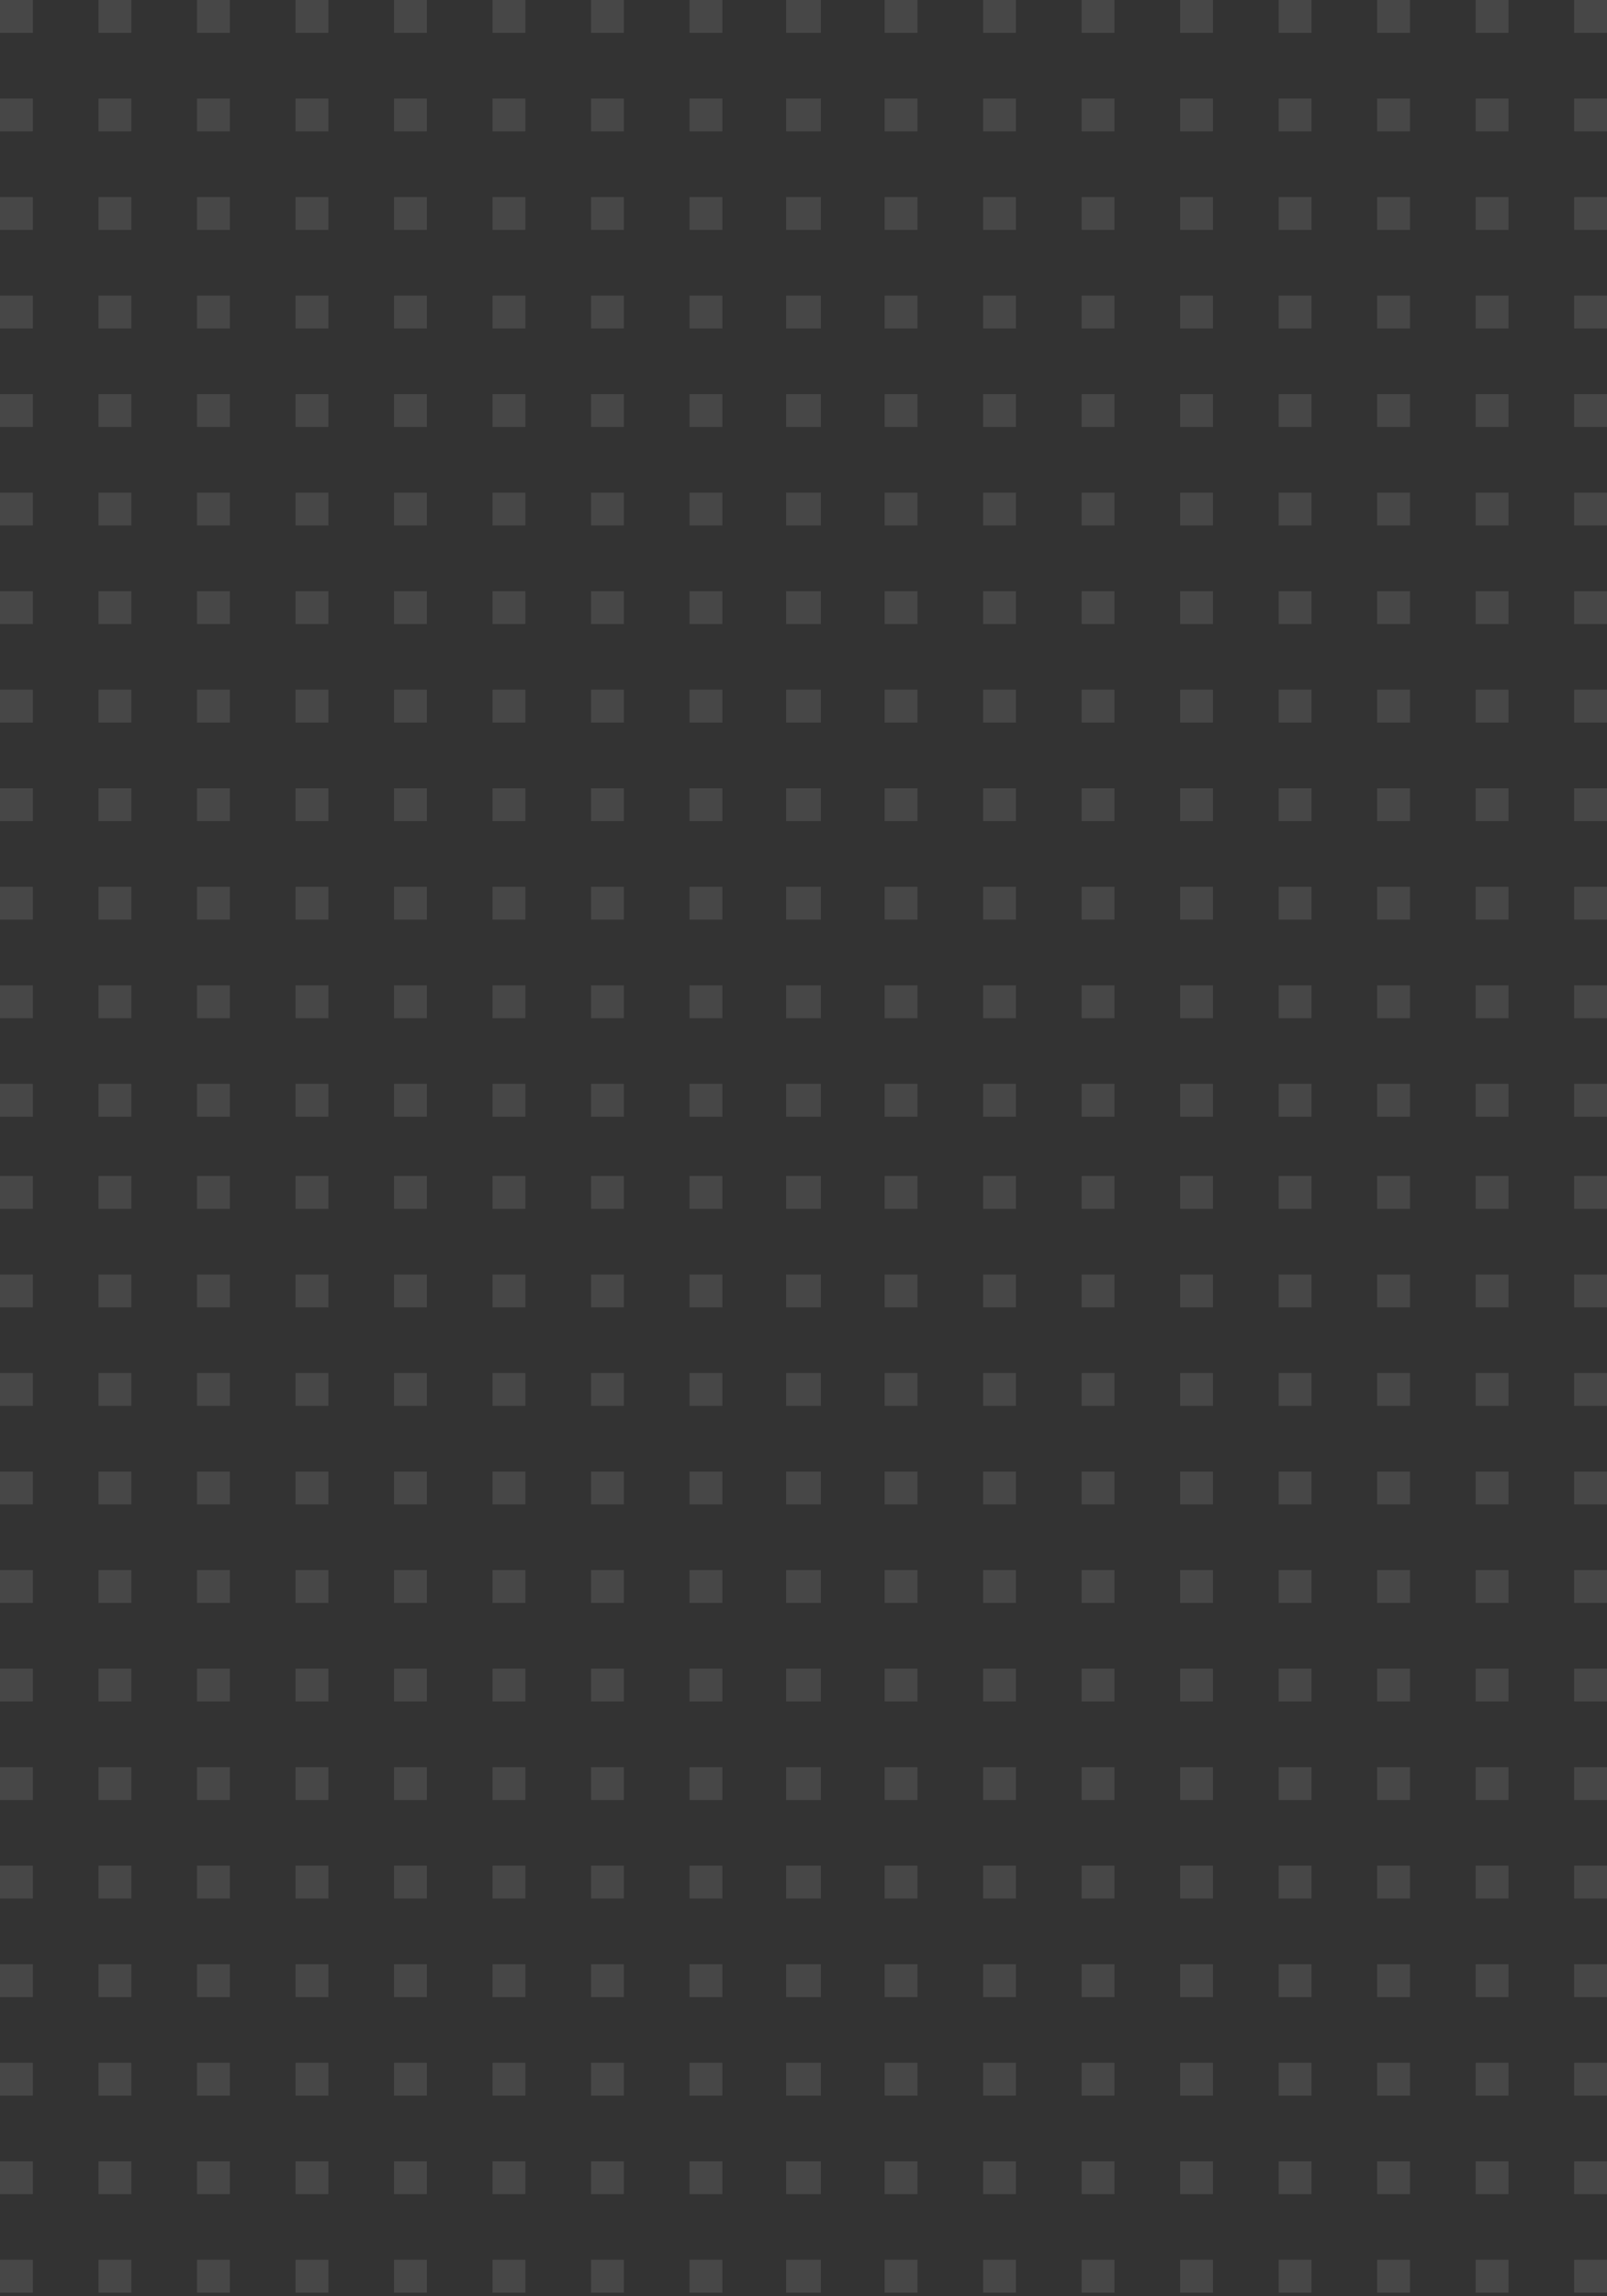 <svg width="231" height="330" viewBox="0 0 231 330" fill="none" xmlns="http://www.w3.org/2000/svg">
<rect x="0" y="0" width="231" height="330" fill="#333333" stroke="none"/>
<path fill-rule="evenodd" clip-rule="evenodd" d="M117.72 0V0H113V4.72H113.279V4.72L117.999 4.72V0L117.72 0ZM117.72 42.482V42.481H113V47.202H113.279V47.202H117.999V42.482H117.72ZM113.279 89.683H113V84.963H117.72V84.963H117.999V89.683H113.279V89.683ZM117.72 127.441V127.441H113V132.161H113.279V132.161H117.999V127.441H117.72ZM113.279 18.88H113V14.159H117.72V14.16H117.999V18.88H113.279V18.88ZM117.72 56.641V56.641H113V61.361H113.279V61.361H117.999V56.641H117.72ZM113.279 103.839H113L113 99.119H117.72V99.119H117.999L117.999 103.839H113.279V103.839ZM117.72 141.604V141.604H113V146.324H113.279V146.324H117.999V141.604H117.72ZM113.279 33.039V33.039H117.999V28.319H117.72V28.319H113V33.039H113.279ZM117.72 70.8V70.8H113V75.52H113.279V75.52H117.999V70.8H117.72ZM113.279 118.002H113V113.282H117.72V113.282H117.999V118.002H113.279V118.002ZM117.72 155.76V155.76H113V160.48H113.279V160.48H117.999V155.76H117.72ZM99.119 4.72V7.51899e-05L103.839 7.53962e-05V4.72L99.119 4.72ZM99.119 47.202V42.481H103.839V47.202H99.119ZM99.119 84.963V89.683H103.839V84.963H99.119ZM99.119 132.161V127.441H103.839V132.161H99.119ZM99.119 14.159V18.88H103.839V14.159H99.119ZM99.119 61.361V56.641H103.839V61.361H99.119ZM99.119 99.119L99.119 103.839H103.839V99.119H99.119ZM99.119 146.324V141.604H103.839L103.839 146.324H99.119ZM99.119 28.319V33.039H103.839V28.319H99.119ZM99.119 75.52V70.8H103.839V75.52H99.119ZM99.119 113.282V118.002H103.839V113.282H99.119ZM99.119 160.48V155.76H103.839V160.48H99.119ZM84.958 7.45709e-05V4.72H89.678V7.47773e-05L84.958 7.45709e-05ZM84.958 42.481V47.202H89.678V42.481H84.958ZM84.958 89.683V84.963L89.678 84.963V89.683L84.958 89.683ZM84.958 127.441V132.161H89.678V127.441L84.958 127.441ZM84.958 18.88V14.159H89.678V18.88H84.958ZM84.958 56.641V61.361H89.678V56.641H84.958ZM84.958 103.839V99.119L89.678 99.119L89.678 103.839L84.958 103.839ZM84.958 141.604V146.324H89.678V141.604H84.958ZM84.958 33.039V28.319H89.678V33.039H84.958ZM84.958 70.8V75.52L89.678 75.52V70.8L84.958 70.8ZM84.958 118.002V113.282L89.678 113.282V118.002L84.958 118.002ZM84.958 155.76V160.48H89.678V155.76H84.958ZM70.801 4.72V7.39521e-05L75.521 7.41584e-05V4.72L70.801 4.72ZM70.801 47.202V42.481H75.521V47.202H70.801ZM70.801 84.963V89.683H75.521V84.963H70.801ZM70.801 132.161V127.441H75.521V132.161H70.801ZM70.801 14.159V18.88H75.521V14.159H70.801ZM70.801 61.361V56.641H75.521V61.361H70.801ZM70.801 99.119V103.839H75.521L75.521 99.119H70.801ZM70.801 146.324V141.604H75.521V146.324H70.801ZM70.801 28.319V33.039H75.521V28.319H70.801ZM70.801 75.52V70.8H75.521V75.52H70.801ZM70.801 113.282V118.002H75.521V113.282H70.801ZM70.801 160.48V155.76H75.521V160.48H70.801ZM56.64 4.72V7.33331e-05L61.36 7.35394e-05V4.72L56.64 4.72ZM56.64 47.202V42.481H61.36V47.202H56.64ZM56.64 84.963V89.683H61.36V84.963H56.64ZM56.64 132.161V127.441H61.36V132.161H56.64ZM56.64 14.159V18.88H61.36V14.159H56.64ZM56.64 61.361L56.64 56.641H61.36L61.36 61.361H56.64ZM56.64 99.119V103.839H61.36V99.119H56.64ZM56.64 146.324L56.64 141.604H61.36L61.36 146.324H56.64ZM56.64 28.319V33.039H61.36V28.319H56.64ZM56.64 75.52V70.8H61.36V75.52H56.64ZM56.64 113.282V118.002H61.36V113.282H56.64ZM56.64 160.48V155.76H61.36V160.48H56.64ZM42.48 4.72V0L47.2 2.06319e-06V4.72H42.48ZM42.48 47.202V42.481L47.2 42.481V47.202L42.48 47.202ZM42.48 84.963V89.683H47.2V84.963H42.48ZM42.48 132.161V127.441H47.2V132.161H42.48ZM42.48 14.159V18.88H47.2V14.159H42.48ZM42.48 61.361L42.48 56.641L47.2 56.641L47.2 61.361L42.48 61.361ZM42.48 99.119V103.839H47.2V99.119H42.48ZM42.48 146.324L42.48 141.604H47.2L47.2 146.324H42.48ZM42.48 28.319V33.039L47.2 33.039V28.319H42.48ZM42.48 75.52V70.8H47.2V75.52H42.48ZM42.48 113.282V118.002H47.2V113.282H42.48ZM42.48 160.48V155.76H47.2V160.48H42.48ZM28.319 0V4.72H33.039V0H28.319ZM28.319 42.481L28.319 47.202H33.039V42.481H28.319ZM28.319 89.683V84.963H33.039V89.683H28.319ZM28.319 127.441V132.161H33.039V127.441H28.319ZM28.319 18.88L28.319 14.159L33.039 14.159V18.88H28.319ZM28.319 56.641L28.319 61.361H33.039L33.039 56.641H28.319ZM28.319 103.839V99.119H33.039V103.839H28.319ZM28.319 141.604V146.324H33.039L33.039 141.604H28.319ZM28.319 33.039V28.319H33.039V33.039H28.319ZM28.319 70.8V75.52H33.039V70.8H28.319ZM28.319 118.002V113.282H33.039V118.002H28.319ZM28.319 155.76V160.48H33.039V155.76H28.319ZM14.161 4.72L14.161 0H18.881V4.72L14.161 4.72ZM14.161 47.202L14.161 42.481H18.881V47.202H14.161ZM14.161 84.963V89.683H18.881V84.963H14.161ZM14.161 132.161V127.441H18.881V132.161H14.161ZM14.161 14.159L14.161 18.88H18.881V14.159H14.161ZM14.161 61.361L14.161 56.641H18.881V61.361H14.161ZM14.161 99.119V103.839H18.881V99.119H14.161ZM14.161 146.324V141.604H18.881V146.324H14.161ZM14.161 28.319V33.039H18.881V28.319H14.161ZM14.161 75.52V70.8H18.881V75.52H14.161ZM14.161 113.282V118.002H18.881V113.282H14.161ZM14.161 160.48L14.161 155.76H18.881V160.48H14.161ZM8.24397e-06 0L8.03765e-06 4.72H4.72V0H8.24397e-06ZM6.38705e-06 42.481L6.18073e-06 47.202H4.72V42.481H6.38705e-06ZM4.32381e-06 89.683L4.53012e-06 84.963H4.72L4.72 89.683H4.32381e-06ZM2.67334e-06 127.441L2.46702e-06 132.161H4.72L4.72 127.441H2.67334e-06ZM7.41872e-06 18.88L7.62504e-06 14.159H4.72V18.88H7.41872e-06ZM5.76812e-06 56.641L5.5618e-06 61.361H4.72V56.641H5.76812e-06ZM3.70501e-06 103.839L3.91133e-06 99.119H4.72V103.839H3.70501e-06ZM2.05427e-06 141.604L0 146.324H4.72V141.604H2.05427e-06ZM6.79979e-06 33.039L7.00611e-06 28.319H4.72L4.72 33.039H6.79979e-06ZM5.14919e-06 70.8L4.94287e-06 75.52H4.72L4.72 70.8H5.14919e-06ZM3.08595e-06 118.002L3.29227e-06 113.282H4.72L4.72 118.002H3.08595e-06ZM0 155.76V160.48H4.72L4.72 155.76H0ZM226.279 4.72V0L230.999 0V4.72L226.279 4.72ZM226.279 47.202V42.482H230.999V47.202H226.279ZM226.279 84.963V89.683H230.999V84.963H226.279ZM226.279 132.161V127.441H230.999V132.161H226.279ZM226.279 14.16V18.88H230.999V14.16H226.279ZM226.279 61.361V56.641H230.999V61.361H226.279ZM226.279 99.119V103.839H230.999V99.119H226.279ZM226.279 146.324V141.604H230.999V146.324H226.279ZM226.279 28.319V33.039H230.999V28.319H226.279ZM226.279 75.52V70.8H230.999V75.52H226.279ZM226.279 113.282V118.002H230.999V113.282H226.279ZM226.279 160.48V155.76H230.999V160.48H226.279ZM212.119 4.72V7.51899e-05L216.839 7.53962e-05V4.72L212.119 4.72ZM212.119 47.202V42.481H216.839V47.202H212.119ZM212.119 84.963V89.683H216.839V84.963H212.119ZM212.119 132.161V127.441H216.839V132.161H212.119ZM212.119 14.159V18.88H216.839V14.159H212.119ZM212.119 61.361V56.641H216.839L216.839 61.361H212.119ZM212.119 99.119V103.839H216.839V99.119H212.119ZM212.119 146.324V141.604H216.839V146.324H212.119ZM212.119 28.319V33.039H216.839V28.319H212.119ZM212.119 75.52V70.8H216.839V75.52H212.119ZM212.119 113.282V118.002H216.839V113.282H212.119ZM212.119 160.48V155.76H216.839V160.48H212.119ZM197.958 7.45709e-05V4.72H202.678V7.47773e-05L197.958 7.45709e-05ZM197.958 42.481V47.202H202.678V42.481H197.958ZM197.958 89.683V84.963L202.678 84.963V89.683L197.958 89.683ZM197.958 127.441V132.161H202.678V127.441L197.958 127.441ZM197.958 18.88V14.159H202.678V18.88H197.958ZM197.958 56.641V61.361H202.678V56.641H197.958ZM197.958 103.839L197.958 99.119L202.678 99.119V103.839L197.958 103.839ZM197.958 141.604V146.324H202.678V141.604H197.958ZM197.958 33.039V28.319H202.678V33.039H197.958ZM197.958 70.8V75.52L202.678 75.52V70.8L197.958 70.8ZM197.958 118.002V113.282L202.678 113.282V118.002L197.958 118.002ZM197.958 155.76V160.48H202.678V155.76H197.958ZM183.801 4.72V7.39521e-05L188.521 7.41584e-05V4.72L183.801 4.72ZM183.801 47.202V42.481H188.521V47.202H183.801ZM183.801 84.963V89.683H188.521V84.963H183.801ZM183.801 132.161V127.441H188.521V132.161H183.801ZM183.801 14.159V18.88H188.521V14.159H183.801ZM183.801 61.361V56.641H188.521V61.361H183.801ZM183.801 99.119V103.839H188.521V99.119H183.801ZM183.801 146.324V141.604H188.521V146.324H183.801ZM183.801 28.319V33.039H188.521V28.319H183.801ZM183.801 75.52V70.8H188.521V75.52H183.801ZM183.801 113.282V118.002H188.521V113.282H183.801ZM183.801 160.48V155.76H188.521V160.48H183.801ZM169.64 4.72V7.33331e-05L174.36 7.35394e-05V4.72L169.64 4.72ZM169.64 47.202V42.481H174.36V47.202H169.64ZM169.64 84.963V89.683H174.36V84.963H169.64ZM169.64 132.161V127.441H174.36V132.161H169.64ZM169.64 14.159V18.88H174.36V14.159H169.64ZM169.64 61.361V56.641H174.36V61.361H169.64ZM169.64 99.119L169.64 103.839H174.36V99.119H169.64ZM169.64 146.324V141.604H174.36V146.324H169.64ZM169.64 28.319V33.039H174.36V28.319H169.64ZM169.64 75.52V70.8H174.36V75.52H169.64ZM169.64 113.282V118.002H174.36V113.282H169.64ZM169.64 160.48V155.76H174.36V160.48H169.64ZM155.48 4.72V0L160.2 2.06319e-06V4.72H155.48ZM155.48 47.202V42.481L160.2 42.481V47.202L155.48 47.202ZM155.48 84.963V89.683H160.2V84.963H155.48ZM155.48 132.161V127.441H160.2V132.161H155.48ZM155.48 14.159V18.88H160.2V14.159H155.48ZM155.48 61.361V56.641L160.2 56.641V61.361L155.48 61.361ZM155.48 99.119V103.839H160.2V99.119H155.48ZM155.48 146.324V141.604H160.2V146.324H155.48ZM155.48 28.319V33.039L160.2 33.039V28.319H155.48ZM155.48 75.52V70.8H160.2V75.52H155.48ZM155.48 113.282V118.002H160.2V113.282H155.48ZM155.48 160.48V155.76H160.2V160.48H155.48ZM141.319 0V4.72H146.039V0H141.319ZM141.319 42.481V47.202H146.039V42.481H141.319ZM141.319 89.683V84.963H146.039V89.683H141.319ZM141.319 127.441V132.161H146.039V127.441H141.319ZM141.319 18.88V14.159L146.039 14.159V18.88H141.319ZM141.319 56.641V61.361H146.039V56.641H141.319ZM141.319 103.839V99.119H146.039V103.839H141.319ZM141.319 141.604V146.324H146.039V141.604H141.319ZM141.319 33.039V28.319H146.039V33.039H141.319ZM141.319 70.8V75.52H146.039V70.8H141.319ZM141.319 118.002V113.282H146.039V118.002H141.319ZM141.319 155.76V160.48H146.039V155.76H141.319ZM127.161 4.72V0H131.881V4.72L127.161 4.72ZM127.161 47.202V42.481H131.881V47.202H127.161ZM127.161 84.963V89.683H131.881V84.963H127.161ZM127.161 132.161V127.441H131.881V132.161H127.161ZM127.161 14.159V18.88H131.881V14.159H127.161ZM127.161 61.361V56.641H131.881V61.361H127.161ZM127.161 99.119L127.161 103.839H131.881V99.119H127.161ZM127.161 146.324V141.604H131.881V146.324H127.161ZM127.161 28.319V33.039H131.881V28.319H127.161ZM127.161 75.52V70.8H131.881V75.52H127.161ZM127.161 113.282V118.002H131.881V113.282H127.161ZM127.161 160.48V155.76H131.881V160.48H127.161Z" fill="white" fill-opacity="0.1"/>
<path fill-rule="evenodd" clip-rule="evenodd" d="M117.72 169V169H113V173.72H113.279V173.72L117.999 173.72V169L117.72 169ZM117.72 211.482V211.481H113V216.201H113.279V216.202H117.999V211.482H117.72ZM113.279 258.683H113V253.963H117.72V253.963H117.999V258.683H113.279V258.683ZM117.72 296.441V296.441H113V301.161H113.279V301.161H117.999V296.441H117.72ZM113.279 187.879H113V183.159H117.72V183.16H117.999V187.88H113.279V187.879ZM117.72 225.641V225.641H113V230.361H113.279V230.361H117.999V225.641H117.72ZM113.279 272.839H113L113 268.119H117.72V268.119H117.999L117.999 272.839H113.279V272.839ZM117.72 310.604V310.604H113V315.324H113.279V315.324H117.999V310.604H117.72ZM113.279 202.039V202.039H117.999V197.319H117.72V197.319H113V202.039H113.279ZM117.72 239.8V239.8H113V244.52H113.279V244.521H117.999V239.8H117.72ZM113.279 287.002H113V282.282H117.72V282.282H117.999V287.002H113.279V287.002ZM117.72 324.76V324.76H113V329.48H113.279V329.48H117.999V324.76H117.72ZM99.119 173.72V169L103.839 169V173.72L99.119 173.72ZM99.119 216.202V211.482H103.839V216.202H99.119ZM99.119 253.963V258.683H103.839V253.963H99.119ZM99.119 301.161V296.441H103.839V301.161H99.119ZM99.119 183.16V187.88H103.839V183.16H99.119ZM99.119 230.361V225.641H103.839V230.361H99.119ZM99.119 268.119L99.119 272.839H103.839V268.119H99.119ZM99.119 315.324V310.604H103.839L103.839 315.324H99.119ZM99.119 197.319V202.039H103.839V197.319H99.119ZM99.119 244.52V239.8H103.839V244.52H99.119ZM99.119 282.282V287.002H103.839V282.282H99.119ZM99.119 329.48V324.76H103.839V329.48H99.119ZM84.958 169V173.72H89.678V169L84.958 169ZM84.958 211.482V216.202H89.678V211.482H84.958ZM84.958 258.683V253.963L89.678 253.963V258.683L84.958 258.683ZM84.958 296.441V301.161H89.678V296.441L84.958 296.441ZM84.958 187.88V183.16H89.678V187.88H84.958ZM84.958 225.641V230.361H89.678V225.641H84.958ZM84.958 272.839V268.119L89.678 268.119L89.678 272.839L84.958 272.839ZM84.958 310.604V315.324H89.678V310.604H84.958ZM84.958 202.039V197.319H89.678V202.039H84.958ZM84.958 239.8V244.52L89.678 244.52V239.8L84.958 239.8ZM84.958 287.002V282.282L89.678 282.282V287.002L84.958 287.002ZM84.958 324.76V329.48H89.678V324.76H84.958ZM70.801 173.72V169L75.521 169V173.72L70.801 173.72ZM70.801 216.202V211.482H75.521V216.202H70.801ZM70.801 253.963V258.683H75.521V253.963H70.801ZM70.801 301.161V296.441H75.521V301.161H70.801ZM70.801 183.16V187.88H75.521V183.16H70.801ZM70.801 230.361V225.641H75.521V230.361H70.801ZM70.801 268.119V272.839H75.521L75.521 268.119H70.801ZM70.801 315.324V310.604H75.521V315.324H70.801ZM70.801 197.319V202.039H75.521V197.319H70.801ZM70.801 244.52V239.8H75.521V244.52H70.801ZM70.801 282.282V287.002H75.521V282.282H70.801ZM70.801 329.48V324.76H75.521V329.48H70.801ZM56.64 173.72V169L61.36 169V173.72L56.64 173.72ZM56.64 216.202V211.482H61.36V216.202H56.64ZM56.64 253.963V258.683H61.36V253.963H56.64ZM56.64 301.161V296.441H61.36V301.161H56.64ZM56.64 183.16V187.88H61.36V183.16H56.64ZM56.64 230.361L56.64 225.641H61.36L61.36 230.361H56.64ZM56.64 268.119V272.839H61.36V268.119H56.64ZM56.64 315.324L56.64 310.604H61.36L61.36 315.324H56.64ZM56.64 197.319V202.039H61.36V197.319H56.64ZM56.64 244.52V239.8H61.36V244.52H56.64ZM56.64 282.282V287.002H61.36V282.282H56.64ZM56.64 329.48V324.76H61.36V329.48H56.64ZM42.48 173.72V169L47.2 169V173.72H42.48ZM42.48 216.201V211.481L47.2 211.481V216.201L42.48 216.201ZM42.48 253.963V258.683H47.2V253.963H42.48ZM42.48 301.161V296.441H47.2V301.161H42.48ZM42.48 183.159V187.879H47.2V183.159H42.48ZM42.48 230.361L42.48 225.641L47.2 225.641L47.2 230.361L42.48 230.361ZM42.48 268.119V272.839H47.2V268.119H42.48ZM42.48 315.324L42.48 310.604H47.2L47.2 315.324H42.48ZM42.48 197.319V202.039L47.2 202.039V197.319H42.48ZM42.48 244.52V239.8H47.2V244.52H42.48ZM42.48 282.282V287.002H47.2V282.282H42.48ZM42.48 329.48V324.76H47.2V329.48H42.48ZM28.319 169V173.72H33.039V169H28.319ZM28.319 211.481V216.201H33.039V211.481H28.319ZM28.319 258.683V253.963H33.039V258.683H28.319ZM28.319 296.441V301.161H33.039V296.441H28.319ZM28.319 187.879V183.159L33.039 183.159V187.879H28.319ZM28.319 225.641V230.361H33.039L33.039 225.641H28.319ZM28.319 272.839V268.119H33.039V272.839H28.319ZM28.319 310.604V315.324H33.039L33.039 310.604H28.319ZM28.319 202.039V197.319H33.039V202.039H28.319ZM28.319 239.8V244.52H33.039V239.8H28.319ZM28.319 287.002V282.282H33.039V287.002H28.319ZM28.319 324.76V329.48H33.039V324.76H28.319ZM14.161 173.72L14.161 169H18.881V173.72L14.161 173.72ZM14.161 216.201L14.161 211.481H18.881V216.201H14.161ZM14.161 253.963V258.683H18.881V253.963H14.161ZM14.161 301.161V296.441H18.881V301.161H14.161ZM14.161 183.159V187.879H18.881V183.159H14.161ZM14.161 230.361V225.641H18.881V230.361H14.161ZM14.161 268.119V272.839H18.881V268.119H14.161ZM14.161 315.324V310.604H18.881V315.324H14.161ZM14.161 197.319V202.039H18.881V197.319H14.161ZM14.161 244.52V239.8H18.881V244.52H14.161ZM14.161 282.282V287.002H18.881V282.282H14.161ZM14.161 329.48L14.161 324.76H18.881V329.48H14.161ZM8.24397e-06 169L8.03765e-06 173.72H4.72V169H8.24397e-06ZM6.38705e-06 211.481L6.18073e-06 216.201H4.72V211.481H6.38705e-06ZM4.32381e-06 258.683L4.53012e-06 253.963H4.72L4.72 258.683H4.32381e-06ZM2.67334e-06 296.441L2.46702e-06 301.161H4.72L4.72 296.441H2.67334e-06ZM7.41872e-06 187.879L7.62504e-06 183.159H4.72V187.879H7.41872e-06ZM5.76812e-06 225.641L5.5618e-06 230.361H4.72V225.641H5.76812e-06ZM3.70501e-06 272.839L3.91133e-06 268.119H4.72V272.839H3.70501e-06ZM2.05427e-06 310.604L0 315.324H4.72V310.604H2.05427e-06ZM6.79979e-06 202.039L7.00611e-06 197.319H4.72L4.72 202.039H6.79979e-06ZM5.14919e-06 239.8L4.94287e-06 244.52H4.72L4.72 239.8H5.14919e-06ZM3.08595e-06 287.002L3.29227e-06 282.282H4.72L4.72 287.002H3.08595e-06ZM0 324.76V329.48H4.72V324.76H0ZM226.279 173.72V169L230.999 169V173.72L226.279 173.72ZM226.279 216.202V211.482H230.999V216.202H226.279ZM226.279 253.963V258.683H230.999V253.963H226.279ZM226.279 301.161V296.441H230.999V301.161H226.279ZM226.279 183.16V187.88H230.999V183.16H226.279ZM226.279 230.361V225.641H230.999V230.361H226.279ZM226.279 268.119V272.839H230.999V268.119H226.279ZM226.279 315.324V310.604H230.999V315.324H226.279ZM226.279 197.319V202.039H230.999V197.319H226.279ZM226.279 244.521V239.8H230.999V244.521H226.279ZM226.279 282.282V287.002H230.999V282.282H226.279ZM226.279 329.48V324.76H230.999V329.48H226.279ZM212.119 173.72V169L216.839 169V173.72L212.119 173.72ZM212.119 216.202V211.482H216.839V216.202H212.119ZM212.119 253.963V258.683H216.839V253.963H212.119ZM212.119 301.161V296.441H216.839V301.161H212.119ZM212.119 183.16V187.88H216.839V183.16H212.119ZM212.119 230.361V225.641H216.839L216.839 230.361H212.119ZM212.119 268.119V272.839H216.839V268.119H212.119ZM212.119 315.324V310.604H216.839V315.324H212.119ZM212.119 197.319V202.039H216.839V197.319H212.119ZM212.119 244.52V239.8H216.839V244.52H212.119ZM212.119 282.282V287.002H216.839V282.282H212.119ZM212.119 329.48V324.76H216.839V329.48H212.119ZM197.958 169V173.72H202.678V169L197.958 169ZM197.958 211.482V216.202H202.678V211.482H197.958ZM197.958 258.683V253.963L202.678 253.963V258.683L197.958 258.683ZM197.958 296.441V301.161H202.678V296.441L197.958 296.441ZM197.958 187.88V183.16H202.678V187.88H197.958ZM197.958 225.641V230.361H202.678V225.641H197.958ZM197.958 272.839L197.958 268.119L202.678 268.119V272.839L197.958 272.839ZM197.958 310.604V315.324H202.678V310.604H197.958ZM197.958 202.039V197.319H202.678V202.039H197.958ZM197.958 239.8V244.52L202.678 244.52V239.8L197.958 239.8ZM197.958 287.002V282.282L202.678 282.282V287.002L197.958 287.002ZM197.958 324.76V329.48H202.678V324.76H197.958ZM183.801 173.72V169L188.521 169V173.72L183.801 173.72ZM183.801 216.202V211.482H188.521V216.202H183.801ZM183.801 253.963V258.683H188.521V253.963H183.801ZM183.801 301.161V296.441H188.521V301.161H183.801ZM183.801 183.16V187.88H188.521V183.16H183.801ZM183.801 230.361V225.641H188.521V230.361H183.801ZM183.801 268.119V272.839H188.521V268.119H183.801ZM183.801 315.324V310.604H188.521V315.324H183.801ZM183.801 197.319V202.039H188.521V197.319H183.801ZM183.801 244.52V239.8H188.521V244.52H183.801ZM183.801 282.282V287.002H188.521V282.282H183.801ZM183.801 329.48V324.76H188.521V329.48H183.801ZM169.64 173.72V169L174.36 169V173.72L169.64 173.72ZM169.64 216.202V211.482H174.36V216.202H169.64ZM169.64 253.963V258.683H174.36V253.963H169.64ZM169.64 301.161V296.441H174.36V301.161H169.64ZM169.64 183.16V187.88H174.36V183.16H169.64ZM169.64 230.361V225.641H174.36V230.361H169.64ZM169.64 268.119L169.64 272.839H174.36V268.119H169.64ZM169.64 315.324V310.604H174.36V315.324H169.64ZM169.64 197.319V202.039H174.36V197.319H169.64ZM169.64 244.52V239.8H174.36V244.52H169.64ZM169.64 282.282V287.002H174.36V282.282H169.64ZM169.64 329.48V324.76H174.36V329.48H169.64ZM155.48 173.72V169L160.2 169V173.72H155.48ZM155.48 216.201V211.481L160.2 211.481V216.201L155.48 216.201ZM155.48 253.963V258.683H160.2V253.963H155.48ZM155.48 301.161V296.441H160.2V301.161H155.48ZM155.48 183.159V187.879H160.2V183.159H155.48ZM155.48 230.361V225.641L160.2 225.641V230.361L155.48 230.361ZM155.48 268.119V272.839H160.2V268.119H155.48ZM155.48 315.324V310.604H160.2V315.324H155.48ZM155.48 197.319V202.039L160.2 202.039V197.319H155.48ZM155.48 244.52V239.8H160.2V244.52H155.48ZM155.48 282.282V287.002H160.2V282.282H155.48ZM155.48 329.48V324.76H160.2V329.48H155.48ZM141.319 169V173.72H146.039V169H141.319ZM141.319 211.481V216.201H146.039V211.481H141.319ZM141.319 258.683V253.963H146.039V258.683H141.319ZM141.319 296.441V301.161H146.039V296.441H141.319ZM141.319 187.879V183.159L146.039 183.159V187.879H141.319ZM141.319 225.641V230.361H146.039V225.641H141.319ZM141.319 272.839V268.119H146.039V272.839H141.319ZM141.319 310.604V315.324H146.039V310.604H141.319ZM141.319 202.039V197.319H146.039V202.039H141.319ZM141.319 239.8V244.52H146.039V239.8H141.319ZM141.319 287.002V282.282H146.039V287.002H141.319ZM141.319 324.76V329.48H146.039V324.76H141.319ZM127.161 173.72V169H131.881V173.72L127.161 173.72ZM127.161 216.201V211.481H131.881V216.201H127.161ZM127.161 253.963V258.683H131.881V253.963H127.161ZM127.161 301.161V296.441H131.881V301.161H127.161ZM127.161 183.159V187.879H131.881V183.159H127.161ZM127.161 230.361V225.641H131.881V230.361H127.161ZM127.161 268.119L127.161 272.839H131.881V268.119H127.161ZM127.161 315.324V310.604H131.881V315.324H127.161ZM127.161 197.319V202.039H131.881V197.319H127.161ZM127.161 244.52V239.8H131.881V244.52H127.161ZM127.161 282.282V287.002H131.881V282.282H127.161ZM127.161 329.48V324.76H131.881V329.48H127.161Z" fill="white" fill-opacity="0.1"/>
</svg>
